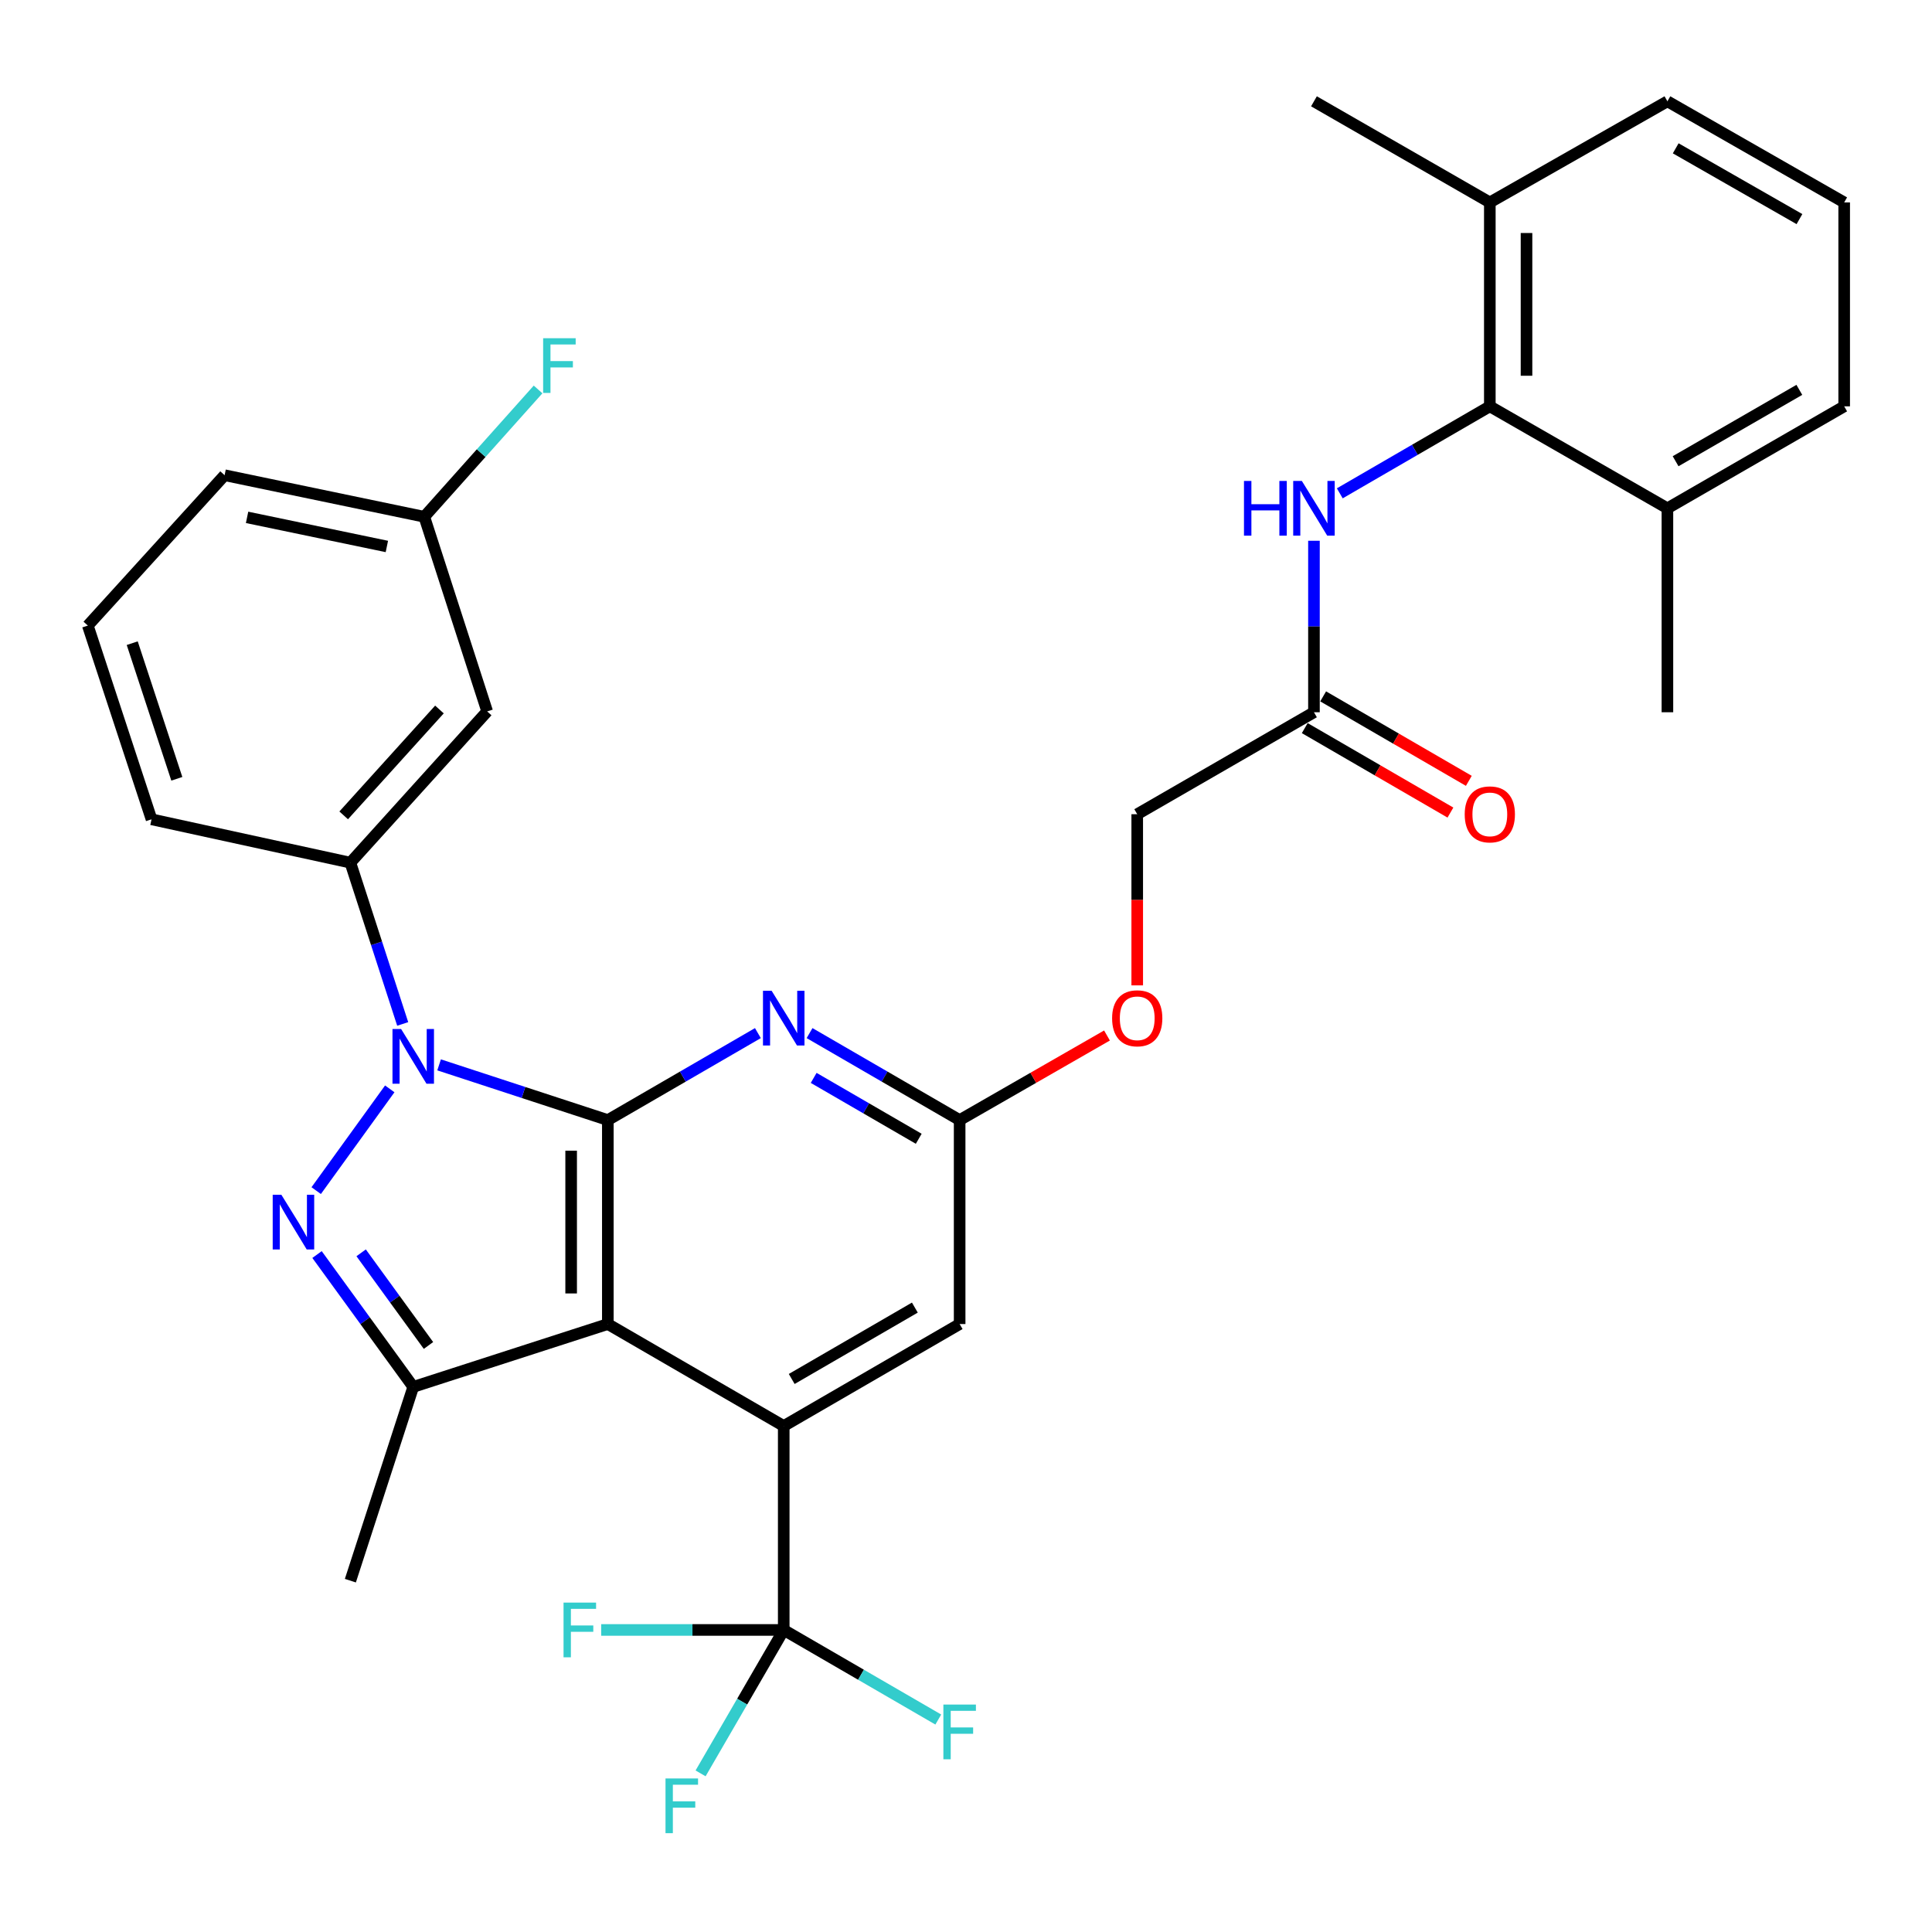 <?xml version='1.0' encoding='iso-8859-1'?>
<svg version='1.1' baseProfile='full'
              xmlns='http://www.w3.org/2000/svg'
                      xmlns:rdkit='http://www.rdkit.org/xml'
                      xmlns:xlink='http://www.w3.org/1999/xlink'
                  xml:space='preserve'
width='1000px' height='1000px' viewBox='0 0 1000 1000'>
<!-- END OF HEADER -->
<rect style='opacity:1.0;fill:#FFFFFF;stroke:none' width='1000' height='1000' x='0' y='0'> </rect>
<path class='bond-0' d='M 314.614,579.753 L 270.946,565.46' style='fill:none;fill-rule:evenodd;stroke:#000000;stroke-width:6px;stroke-linecap:butt;stroke-linejoin:miter;stroke-opacity:1' />
<path class='bond-0' d='M 270.946,565.46 L 227.277,551.168' style='fill:none;fill-rule:evenodd;stroke:#0000FF;stroke-width:6px;stroke-linecap:butt;stroke-linejoin:miter;stroke-opacity:1' />
<path class='bond-1' d='M 314.614,579.753 L 314.614,685.322' style='fill:none;fill-rule:evenodd;stroke:#000000;stroke-width:6px;stroke-linecap:butt;stroke-linejoin:miter;stroke-opacity:1' />
<path class='bond-1' d='M 295.625,595.588 L 295.625,669.486' style='fill:none;fill-rule:evenodd;stroke:#000000;stroke-width:6px;stroke-linecap:butt;stroke-linejoin:miter;stroke-opacity:1' />
<path class='bond-5' d='M 314.614,579.753 L 353.45,557.244' style='fill:none;fill-rule:evenodd;stroke:#000000;stroke-width:6px;stroke-linecap:butt;stroke-linejoin:miter;stroke-opacity:1' />
<path class='bond-5' d='M 353.45,557.244 L 392.285,534.734' style='fill:none;fill-rule:evenodd;stroke:#0000FF;stroke-width:6px;stroke-linecap:butt;stroke-linejoin:miter;stroke-opacity:1' />
<path class='bond-2' d='M 201.739,563.592 L 163.662,616.266' style='fill:none;fill-rule:evenodd;stroke:#0000FF;stroke-width:6px;stroke-linecap:butt;stroke-linejoin:miter;stroke-opacity:1' />
<path class='bond-7' d='M 208.438,529.99 L 194.896,488.252' style='fill:none;fill-rule:evenodd;stroke:#0000FF;stroke-width:6px;stroke-linecap:butt;stroke-linejoin:miter;stroke-opacity:1' />
<path class='bond-7' d='M 194.896,488.252 L 181.353,446.513' style='fill:none;fill-rule:evenodd;stroke:#000000;stroke-width:6px;stroke-linecap:butt;stroke-linejoin:miter;stroke-opacity:1' />
<path class='bond-3' d='M 314.614,685.322 L 405.656,738.101' style='fill:none;fill-rule:evenodd;stroke:#000000;stroke-width:6px;stroke-linecap:butt;stroke-linejoin:miter;stroke-opacity:1' />
<path class='bond-4' d='M 314.614,685.322 L 213.888,717.856' style='fill:none;fill-rule:evenodd;stroke:#000000;stroke-width:6px;stroke-linecap:butt;stroke-linejoin:miter;stroke-opacity:1' />
<path class='bond-33' d='M 164.096,649.349 L 188.992,683.603' style='fill:none;fill-rule:evenodd;stroke:#0000FF;stroke-width:6px;stroke-linecap:butt;stroke-linejoin:miter;stroke-opacity:1' />
<path class='bond-33' d='M 188.992,683.603 L 213.888,717.856' style='fill:none;fill-rule:evenodd;stroke:#000000;stroke-width:6px;stroke-linecap:butt;stroke-linejoin:miter;stroke-opacity:1' />
<path class='bond-33' d='M 186.925,648.461 L 204.352,672.439' style='fill:none;fill-rule:evenodd;stroke:#0000FF;stroke-width:6px;stroke-linecap:butt;stroke-linejoin:miter;stroke-opacity:1' />
<path class='bond-33' d='M 204.352,672.439 L 221.779,696.416' style='fill:none;fill-rule:evenodd;stroke:#000000;stroke-width:6px;stroke-linecap:butt;stroke-linejoin:miter;stroke-opacity:1' />
<path class='bond-6' d='M 405.656,738.101 L 405.656,843.659' style='fill:none;fill-rule:evenodd;stroke:#000000;stroke-width:6px;stroke-linecap:butt;stroke-linejoin:miter;stroke-opacity:1' />
<path class='bond-34' d='M 405.656,738.101 L 496.709,685.322' style='fill:none;fill-rule:evenodd;stroke:#000000;stroke-width:6px;stroke-linecap:butt;stroke-linejoin:miter;stroke-opacity:1' />
<path class='bond-34' d='M 409.791,713.755 L 473.528,676.81' style='fill:none;fill-rule:evenodd;stroke:#000000;stroke-width:6px;stroke-linecap:butt;stroke-linejoin:miter;stroke-opacity:1' />
<path class='bond-23' d='M 213.888,717.856 L 181.353,818.15' style='fill:none;fill-rule:evenodd;stroke:#000000;stroke-width:6px;stroke-linecap:butt;stroke-linejoin:miter;stroke-opacity:1' />
<path class='bond-9' d='M 419.027,534.733 L 457.868,557.243' style='fill:none;fill-rule:evenodd;stroke:#0000FF;stroke-width:6px;stroke-linecap:butt;stroke-linejoin:miter;stroke-opacity:1' />
<path class='bond-9' d='M 457.868,557.243 L 496.709,579.753' style='fill:none;fill-rule:evenodd;stroke:#000000;stroke-width:6px;stroke-linecap:butt;stroke-linejoin:miter;stroke-opacity:1' />
<path class='bond-9' d='M 421.158,557.916 L 448.346,573.673' style='fill:none;fill-rule:evenodd;stroke:#0000FF;stroke-width:6px;stroke-linecap:butt;stroke-linejoin:miter;stroke-opacity:1' />
<path class='bond-9' d='M 448.346,573.673 L 475.535,589.429' style='fill:none;fill-rule:evenodd;stroke:#000000;stroke-width:6px;stroke-linecap:butt;stroke-linejoin:miter;stroke-opacity:1' />
<path class='bond-18' d='M 405.656,843.659 L 384.138,880.779' style='fill:none;fill-rule:evenodd;stroke:#000000;stroke-width:6px;stroke-linecap:butt;stroke-linejoin:miter;stroke-opacity:1' />
<path class='bond-18' d='M 384.138,880.779 L 362.621,917.9' style='fill:none;fill-rule:evenodd;stroke:#33CCCC;stroke-width:6px;stroke-linecap:butt;stroke-linejoin:miter;stroke-opacity:1' />
<path class='bond-19' d='M 405.656,843.659 L 358.412,843.659' style='fill:none;fill-rule:evenodd;stroke:#000000;stroke-width:6px;stroke-linecap:butt;stroke-linejoin:miter;stroke-opacity:1' />
<path class='bond-19' d='M 358.412,843.659 L 311.167,843.659' style='fill:none;fill-rule:evenodd;stroke:#33CCCC;stroke-width:6px;stroke-linecap:butt;stroke-linejoin:miter;stroke-opacity:1' />
<path class='bond-20' d='M 405.656,843.659 L 445.657,866.845' style='fill:none;fill-rule:evenodd;stroke:#000000;stroke-width:6px;stroke-linecap:butt;stroke-linejoin:miter;stroke-opacity:1' />
<path class='bond-20' d='M 445.657,866.845 L 485.657,890.032' style='fill:none;fill-rule:evenodd;stroke:#33CCCC;stroke-width:6px;stroke-linecap:butt;stroke-linejoin:miter;stroke-opacity:1' />
<path class='bond-13' d='M 181.353,446.513 L 252.161,368.225' style='fill:none;fill-rule:evenodd;stroke:#000000;stroke-width:6px;stroke-linecap:butt;stroke-linejoin:miter;stroke-opacity:1' />
<path class='bond-13' d='M 177.891,422.032 L 227.457,367.231' style='fill:none;fill-rule:evenodd;stroke:#000000;stroke-width:6px;stroke-linecap:butt;stroke-linejoin:miter;stroke-opacity:1' />
<path class='bond-25' d='M 181.353,446.513 L 78.432,424.074' style='fill:none;fill-rule:evenodd;stroke:#000000;stroke-width:6px;stroke-linecap:butt;stroke-linejoin:miter;stroke-opacity:1' />
<path class='bond-8' d='M 771.132,210.321 L 732.302,232.834' style='fill:none;fill-rule:evenodd;stroke:#000000;stroke-width:6px;stroke-linecap:butt;stroke-linejoin:miter;stroke-opacity:1' />
<path class='bond-8' d='M 732.302,232.834 L 693.471,255.348' style='fill:none;fill-rule:evenodd;stroke:#0000FF;stroke-width:6px;stroke-linecap:butt;stroke-linejoin:miter;stroke-opacity:1' />
<path class='bond-14' d='M 771.132,210.321 L 771.132,104.773' style='fill:none;fill-rule:evenodd;stroke:#000000;stroke-width:6px;stroke-linecap:butt;stroke-linejoin:miter;stroke-opacity:1' />
<path class='bond-14' d='M 790.121,194.489 L 790.121,120.605' style='fill:none;fill-rule:evenodd;stroke:#000000;stroke-width:6px;stroke-linecap:butt;stroke-linejoin:miter;stroke-opacity:1' />
<path class='bond-15' d='M 771.132,210.321 L 863.05,263.1' style='fill:none;fill-rule:evenodd;stroke:#000000;stroke-width:6px;stroke-linecap:butt;stroke-linejoin:miter;stroke-opacity:1' />
<path class='bond-11' d='M 496.709,579.753 L 496.709,685.322' style='fill:none;fill-rule:evenodd;stroke:#000000;stroke-width:6px;stroke-linecap:butt;stroke-linejoin:miter;stroke-opacity:1' />
<path class='bond-16' d='M 496.709,579.753 L 534.843,557.861' style='fill:none;fill-rule:evenodd;stroke:#000000;stroke-width:6px;stroke-linecap:butt;stroke-linejoin:miter;stroke-opacity:1' />
<path class='bond-16' d='M 534.843,557.861 L 572.976,535.969' style='fill:none;fill-rule:evenodd;stroke:#FF0000;stroke-width:6px;stroke-linecap:butt;stroke-linejoin:miter;stroke-opacity:1' />
<path class='bond-10' d='M 680.101,279.899 L 680.101,324.278' style='fill:none;fill-rule:evenodd;stroke:#0000FF;stroke-width:6px;stroke-linecap:butt;stroke-linejoin:miter;stroke-opacity:1' />
<path class='bond-10' d='M 680.101,324.278 L 680.101,368.658' style='fill:none;fill-rule:evenodd;stroke:#000000;stroke-width:6px;stroke-linecap:butt;stroke-linejoin:miter;stroke-opacity:1' />
<path class='bond-12' d='M 680.101,368.658 L 588.626,421.437' style='fill:none;fill-rule:evenodd;stroke:#000000;stroke-width:6px;stroke-linecap:butt;stroke-linejoin:miter;stroke-opacity:1' />
<path class='bond-17' d='M 675.338,376.872 L 713.039,398.73' style='fill:none;fill-rule:evenodd;stroke:#000000;stroke-width:6px;stroke-linecap:butt;stroke-linejoin:miter;stroke-opacity:1' />
<path class='bond-17' d='M 713.039,398.73 L 750.739,420.588' style='fill:none;fill-rule:evenodd;stroke:#FF0000;stroke-width:6px;stroke-linecap:butt;stroke-linejoin:miter;stroke-opacity:1' />
<path class='bond-17' d='M 684.863,360.444 L 722.563,382.302' style='fill:none;fill-rule:evenodd;stroke:#000000;stroke-width:6px;stroke-linecap:butt;stroke-linejoin:miter;stroke-opacity:1' />
<path class='bond-17' d='M 722.563,382.302 L 760.264,404.161' style='fill:none;fill-rule:evenodd;stroke:#FF0000;stroke-width:6px;stroke-linecap:butt;stroke-linejoin:miter;stroke-opacity:1' />
<path class='bond-21' d='M 252.161,368.225 L 219.616,267.488' style='fill:none;fill-rule:evenodd;stroke:#000000;stroke-width:6px;stroke-linecap:butt;stroke-linejoin:miter;stroke-opacity:1' />
<path class='bond-28' d='M 771.132,104.773 L 863.05,52.437' style='fill:none;fill-rule:evenodd;stroke:#000000;stroke-width:6px;stroke-linecap:butt;stroke-linejoin:miter;stroke-opacity:1' />
<path class='bond-30' d='M 771.132,104.773 L 680.101,52.437' style='fill:none;fill-rule:evenodd;stroke:#000000;stroke-width:6px;stroke-linecap:butt;stroke-linejoin:miter;stroke-opacity:1' />
<path class='bond-29' d='M 863.05,263.1 L 954.545,210.321' style='fill:none;fill-rule:evenodd;stroke:#000000;stroke-width:6px;stroke-linecap:butt;stroke-linejoin:miter;stroke-opacity:1' />
<path class='bond-29' d='M 867.286,238.734 L 931.333,201.789' style='fill:none;fill-rule:evenodd;stroke:#000000;stroke-width:6px;stroke-linecap:butt;stroke-linejoin:miter;stroke-opacity:1' />
<path class='bond-31' d='M 863.05,263.1 L 863.05,368.658' style='fill:none;fill-rule:evenodd;stroke:#000000;stroke-width:6px;stroke-linecap:butt;stroke-linejoin:miter;stroke-opacity:1' />
<path class='bond-22' d='M 588.626,510.026 L 588.626,465.731' style='fill:none;fill-rule:evenodd;stroke:#FF0000;stroke-width:6px;stroke-linecap:butt;stroke-linejoin:miter;stroke-opacity:1' />
<path class='bond-22' d='M 588.626,465.731 L 588.626,421.437' style='fill:none;fill-rule:evenodd;stroke:#000000;stroke-width:6px;stroke-linecap:butt;stroke-linejoin:miter;stroke-opacity:1' />
<path class='bond-24' d='M 219.616,267.488 L 249.06,234.535' style='fill:none;fill-rule:evenodd;stroke:#000000;stroke-width:6px;stroke-linecap:butt;stroke-linejoin:miter;stroke-opacity:1' />
<path class='bond-24' d='M 249.06,234.535 L 278.504,201.582' style='fill:none;fill-rule:evenodd;stroke:#33CCCC;stroke-width:6px;stroke-linecap:butt;stroke-linejoin:miter;stroke-opacity:1' />
<path class='bond-35' d='M 219.616,267.488 L 116.252,245.967' style='fill:none;fill-rule:evenodd;stroke:#000000;stroke-width:6px;stroke-linecap:butt;stroke-linejoin:miter;stroke-opacity:1' />
<path class='bond-35' d='M 200.241,282.851 L 127.886,267.786' style='fill:none;fill-rule:evenodd;stroke:#000000;stroke-width:6px;stroke-linecap:butt;stroke-linejoin:miter;stroke-opacity:1' />
<path class='bond-26' d='M 78.432,424.074 L 45.455,323.801' style='fill:none;fill-rule:evenodd;stroke:#000000;stroke-width:6px;stroke-linecap:butt;stroke-linejoin:miter;stroke-opacity:1' />
<path class='bond-26' d='M 91.524,403.101 L 68.44,332.91' style='fill:none;fill-rule:evenodd;stroke:#000000;stroke-width:6px;stroke-linecap:butt;stroke-linejoin:miter;stroke-opacity:1' />
<path class='bond-32' d='M 45.455,323.801 L 116.252,245.967' style='fill:none;fill-rule:evenodd;stroke:#000000;stroke-width:6px;stroke-linecap:butt;stroke-linejoin:miter;stroke-opacity:1' />
<path class='bond-27' d='M 954.545,104.773 L 954.545,210.321' style='fill:none;fill-rule:evenodd;stroke:#000000;stroke-width:6px;stroke-linecap:butt;stroke-linejoin:miter;stroke-opacity:1' />
<path class='bond-36' d='M 954.545,104.773 L 863.05,52.437' style='fill:none;fill-rule:evenodd;stroke:#000000;stroke-width:6px;stroke-linecap:butt;stroke-linejoin:miter;stroke-opacity:1' />
<path class='bond-36' d='M 931.393,113.406 L 867.346,76.77' style='fill:none;fill-rule:evenodd;stroke:#000000;stroke-width:6px;stroke-linecap:butt;stroke-linejoin:miter;stroke-opacity:1' />
<path  class='atom-1' d='M 207.628 532.626
L 216.908 547.626
Q 217.828 549.106, 219.308 551.786
Q 220.788 554.466, 220.868 554.626
L 220.868 532.626
L 224.628 532.626
L 224.628 560.946
L 220.748 560.946
L 210.788 544.546
Q 209.628 542.626, 208.388 540.426
Q 207.188 538.226, 206.828 537.546
L 206.828 560.946
L 203.148 560.946
L 203.148 532.626
L 207.628 532.626
' fill='#0000FF'/>
<path  class='atom-3' d='M 145.628 618.393
L 154.908 633.393
Q 155.828 634.873, 157.308 637.553
Q 158.788 640.233, 158.868 640.393
L 158.868 618.393
L 162.628 618.393
L 162.628 646.713
L 158.748 646.713
L 148.788 630.313
Q 147.628 628.393, 146.388 626.193
Q 145.188 623.993, 144.828 623.313
L 144.828 646.713
L 141.148 646.713
L 141.148 618.393
L 145.628 618.393
' fill='#0000FF'/>
<path  class='atom-6' d='M 399.396 512.824
L 408.676 527.824
Q 409.596 529.304, 411.076 531.984
Q 412.556 534.664, 412.636 534.824
L 412.636 512.824
L 416.396 512.824
L 416.396 541.144
L 412.516 541.144
L 402.556 524.744
Q 401.396 522.824, 400.156 520.624
Q 398.956 518.424, 398.596 517.744
L 398.596 541.144
L 394.916 541.144
L 394.916 512.824
L 399.396 512.824
' fill='#0000FF'/>
<path  class='atom-11' d='M 643.881 248.94
L 647.721 248.94
L 647.721 260.98
L 662.201 260.98
L 662.201 248.94
L 666.041 248.94
L 666.041 277.26
L 662.201 277.26
L 662.201 264.18
L 647.721 264.18
L 647.721 277.26
L 643.881 277.26
L 643.881 248.94
' fill='#0000FF'/>
<path  class='atom-11' d='M 673.841 248.94
L 683.121 263.94
Q 684.041 265.42, 685.521 268.1
Q 687.001 270.78, 687.081 270.94
L 687.081 248.94
L 690.841 248.94
L 690.841 277.26
L 686.961 277.26
L 677.001 260.86
Q 675.841 258.94, 674.601 256.74
Q 673.401 254.54, 673.041 253.86
L 673.041 277.26
L 669.361 277.26
L 669.361 248.94
L 673.841 248.94
' fill='#0000FF'/>
<path  class='atom-17' d='M 575.626 527.064
Q 575.626 520.264, 578.986 516.464
Q 582.346 512.664, 588.626 512.664
Q 594.906 512.664, 598.266 516.464
Q 601.626 520.264, 601.626 527.064
Q 601.626 533.944, 598.226 537.864
Q 594.826 541.744, 588.626 541.744
Q 582.386 541.744, 578.986 537.864
Q 575.626 533.984, 575.626 527.064
M 588.626 538.544
Q 592.946 538.544, 595.266 535.664
Q 597.626 532.744, 597.626 527.064
Q 597.626 521.504, 595.266 518.704
Q 592.946 515.864, 588.626 515.864
Q 584.306 515.864, 581.946 518.664
Q 579.626 521.464, 579.626 527.064
Q 579.626 532.784, 581.946 535.664
Q 584.306 538.544, 588.626 538.544
' fill='#FF0000'/>
<path  class='atom-18' d='M 758.132 421.517
Q 758.132 414.717, 761.492 410.917
Q 764.852 407.117, 771.132 407.117
Q 777.412 407.117, 780.772 410.917
Q 784.132 414.717, 784.132 421.517
Q 784.132 428.397, 780.732 432.317
Q 777.332 436.197, 771.132 436.197
Q 764.892 436.197, 761.492 432.317
Q 758.132 428.437, 758.132 421.517
M 771.132 432.997
Q 775.452 432.997, 777.772 430.117
Q 780.132 427.197, 780.132 421.517
Q 780.132 415.957, 777.772 413.157
Q 775.452 410.317, 771.132 410.317
Q 766.812 410.317, 764.452 413.117
Q 762.132 415.917, 762.132 421.517
Q 762.132 427.237, 764.452 430.117
Q 766.812 432.997, 771.132 432.997
' fill='#FF0000'/>
<path  class='atom-19' d='M 344.467 920.53
L 361.307 920.53
L 361.307 923.77
L 348.267 923.77
L 348.267 932.37
L 359.867 932.37
L 359.867 935.65
L 348.267 935.65
L 348.267 948.85
L 344.467 948.85
L 344.467 920.53
' fill='#33CCCC'/>
<path  class='atom-20' d='M 291.688 829.499
L 308.528 829.499
L 308.528 832.739
L 295.488 832.739
L 295.488 841.339
L 307.088 841.339
L 307.088 844.619
L 295.488 844.619
L 295.488 857.819
L 291.688 857.819
L 291.688 829.499
' fill='#33CCCC'/>
<path  class='atom-21' d='M 488.289 882.278
L 505.129 882.278
L 505.129 885.518
L 492.089 885.518
L 492.089 894.118
L 503.689 894.118
L 503.689 897.398
L 492.089 897.398
L 492.089 910.598
L 488.289 910.598
L 488.289 882.278
' fill='#33CCCC'/>
<path  class='atom-25' d='M 281.128 175.062
L 297.968 175.062
L 297.968 178.302
L 284.928 178.302
L 284.928 186.902
L 296.528 186.902
L 296.528 190.182
L 284.928 190.182
L 284.928 203.382
L 281.128 203.382
L 281.128 175.062
' fill='#33CCCC'/>
</svg>
